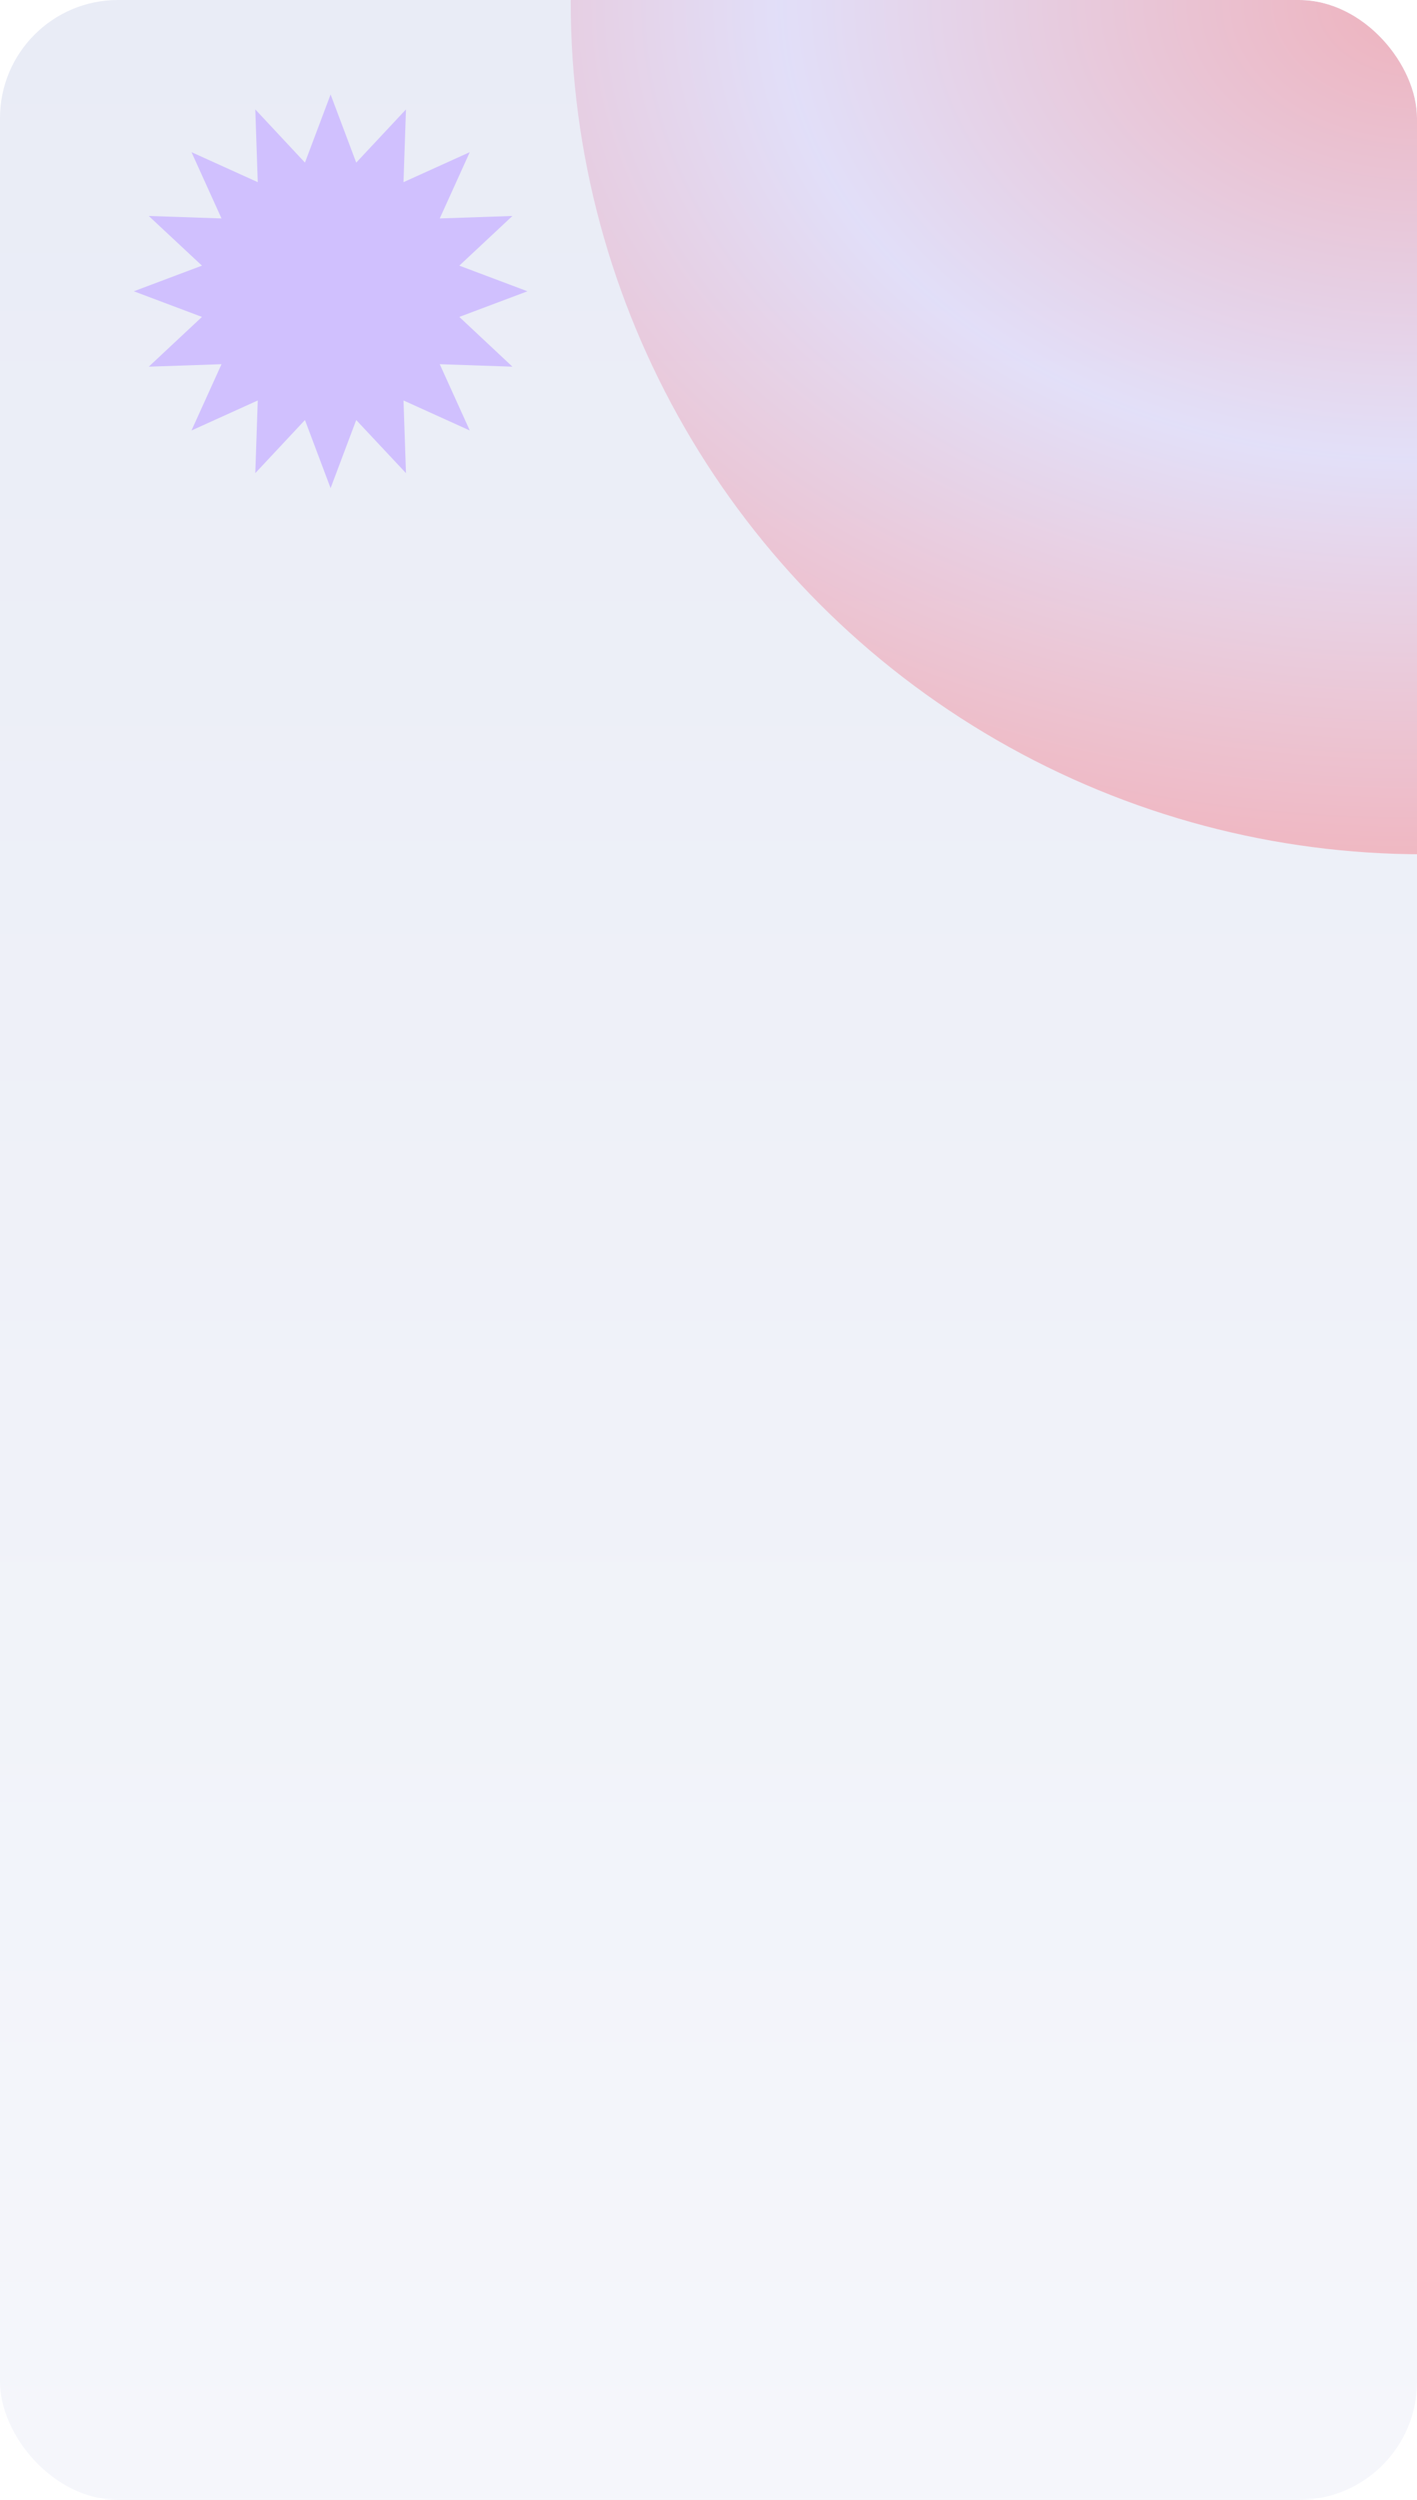 <?xml version="1.0" encoding="UTF-8"?> <svg xmlns="http://www.w3.org/2000/svg" width="360" height="635" viewBox="0 0 360 635" fill="none"> <g clip-path="url(#clip0)"> <rect width="360" height="635" rx="30" fill="url(#paint0_linear)"></rect> <g filter="url(#filter0_f)"> <circle cx="361.5" cy="0.5" r="216.5" fill="url(#paint1_radial)" fill-opacity="0.3"></circle> </g> <path d="M134 73.99L116.694 80.502L130.186 93.142L111.724 92.513L119.352 109.352L102.513 101.724L103.142 120.186L90.502 106.694L83.99 124L77.477 106.694L64.858 120.186L65.487 101.724L48.648 109.352L56.276 92.513L37.794 93.142L51.306 80.502L34 73.99L51.306 67.477L37.794 54.858L56.276 55.487L48.648 38.648L65.487 46.276L64.858 27.794L77.477 41.306L83.99 24L90.502 41.306L103.142 27.794L102.513 46.276L119.352 38.648L111.724 55.487L130.186 54.858L116.694 67.477L134 73.99Z" fill="#D0C0FE"></path> </g> <defs> <filter id="filter0_f" x="95" y="-266" width="533" height="533" filterUnits="userSpaceOnUse" color-interpolation-filters="sRGB"> <feFlood flood-opacity="0" result="BackgroundImageFix"></feFlood> <feBlend mode="normal" in="SourceGraphic" in2="BackgroundImageFix" result="shape"></feBlend> <feGaussianBlur stdDeviation="25" result="effect1_foregroundBlur"></feGaussianBlur> </filter> <linearGradient id="paint0_linear" x1="180" y1="0" x2="180" y2="1159.5" gradientUnits="userSpaceOnUse"> <stop stop-color="#E9ECF6"></stop> <stop offset="1" stop-color="white"></stop> </linearGradient> <radialGradient id="paint1_radial" cx="0" cy="0" r="1" gradientUnits="userSpaceOnUse" gradientTransform="translate(361.5 0.914) rotate(90) scale(224.365 316.218)"> <stop stop-color="#FC2C38"></stop> <stop offset="0.516" stop-color="#D0C0FE"></stop> <stop offset="1" stop-color="#FC2C38"></stop> </radialGradient> <clipPath id="clip0"> <rect width="360" height="635" rx="30" fill="white"></rect> </clipPath> </defs> </svg> 